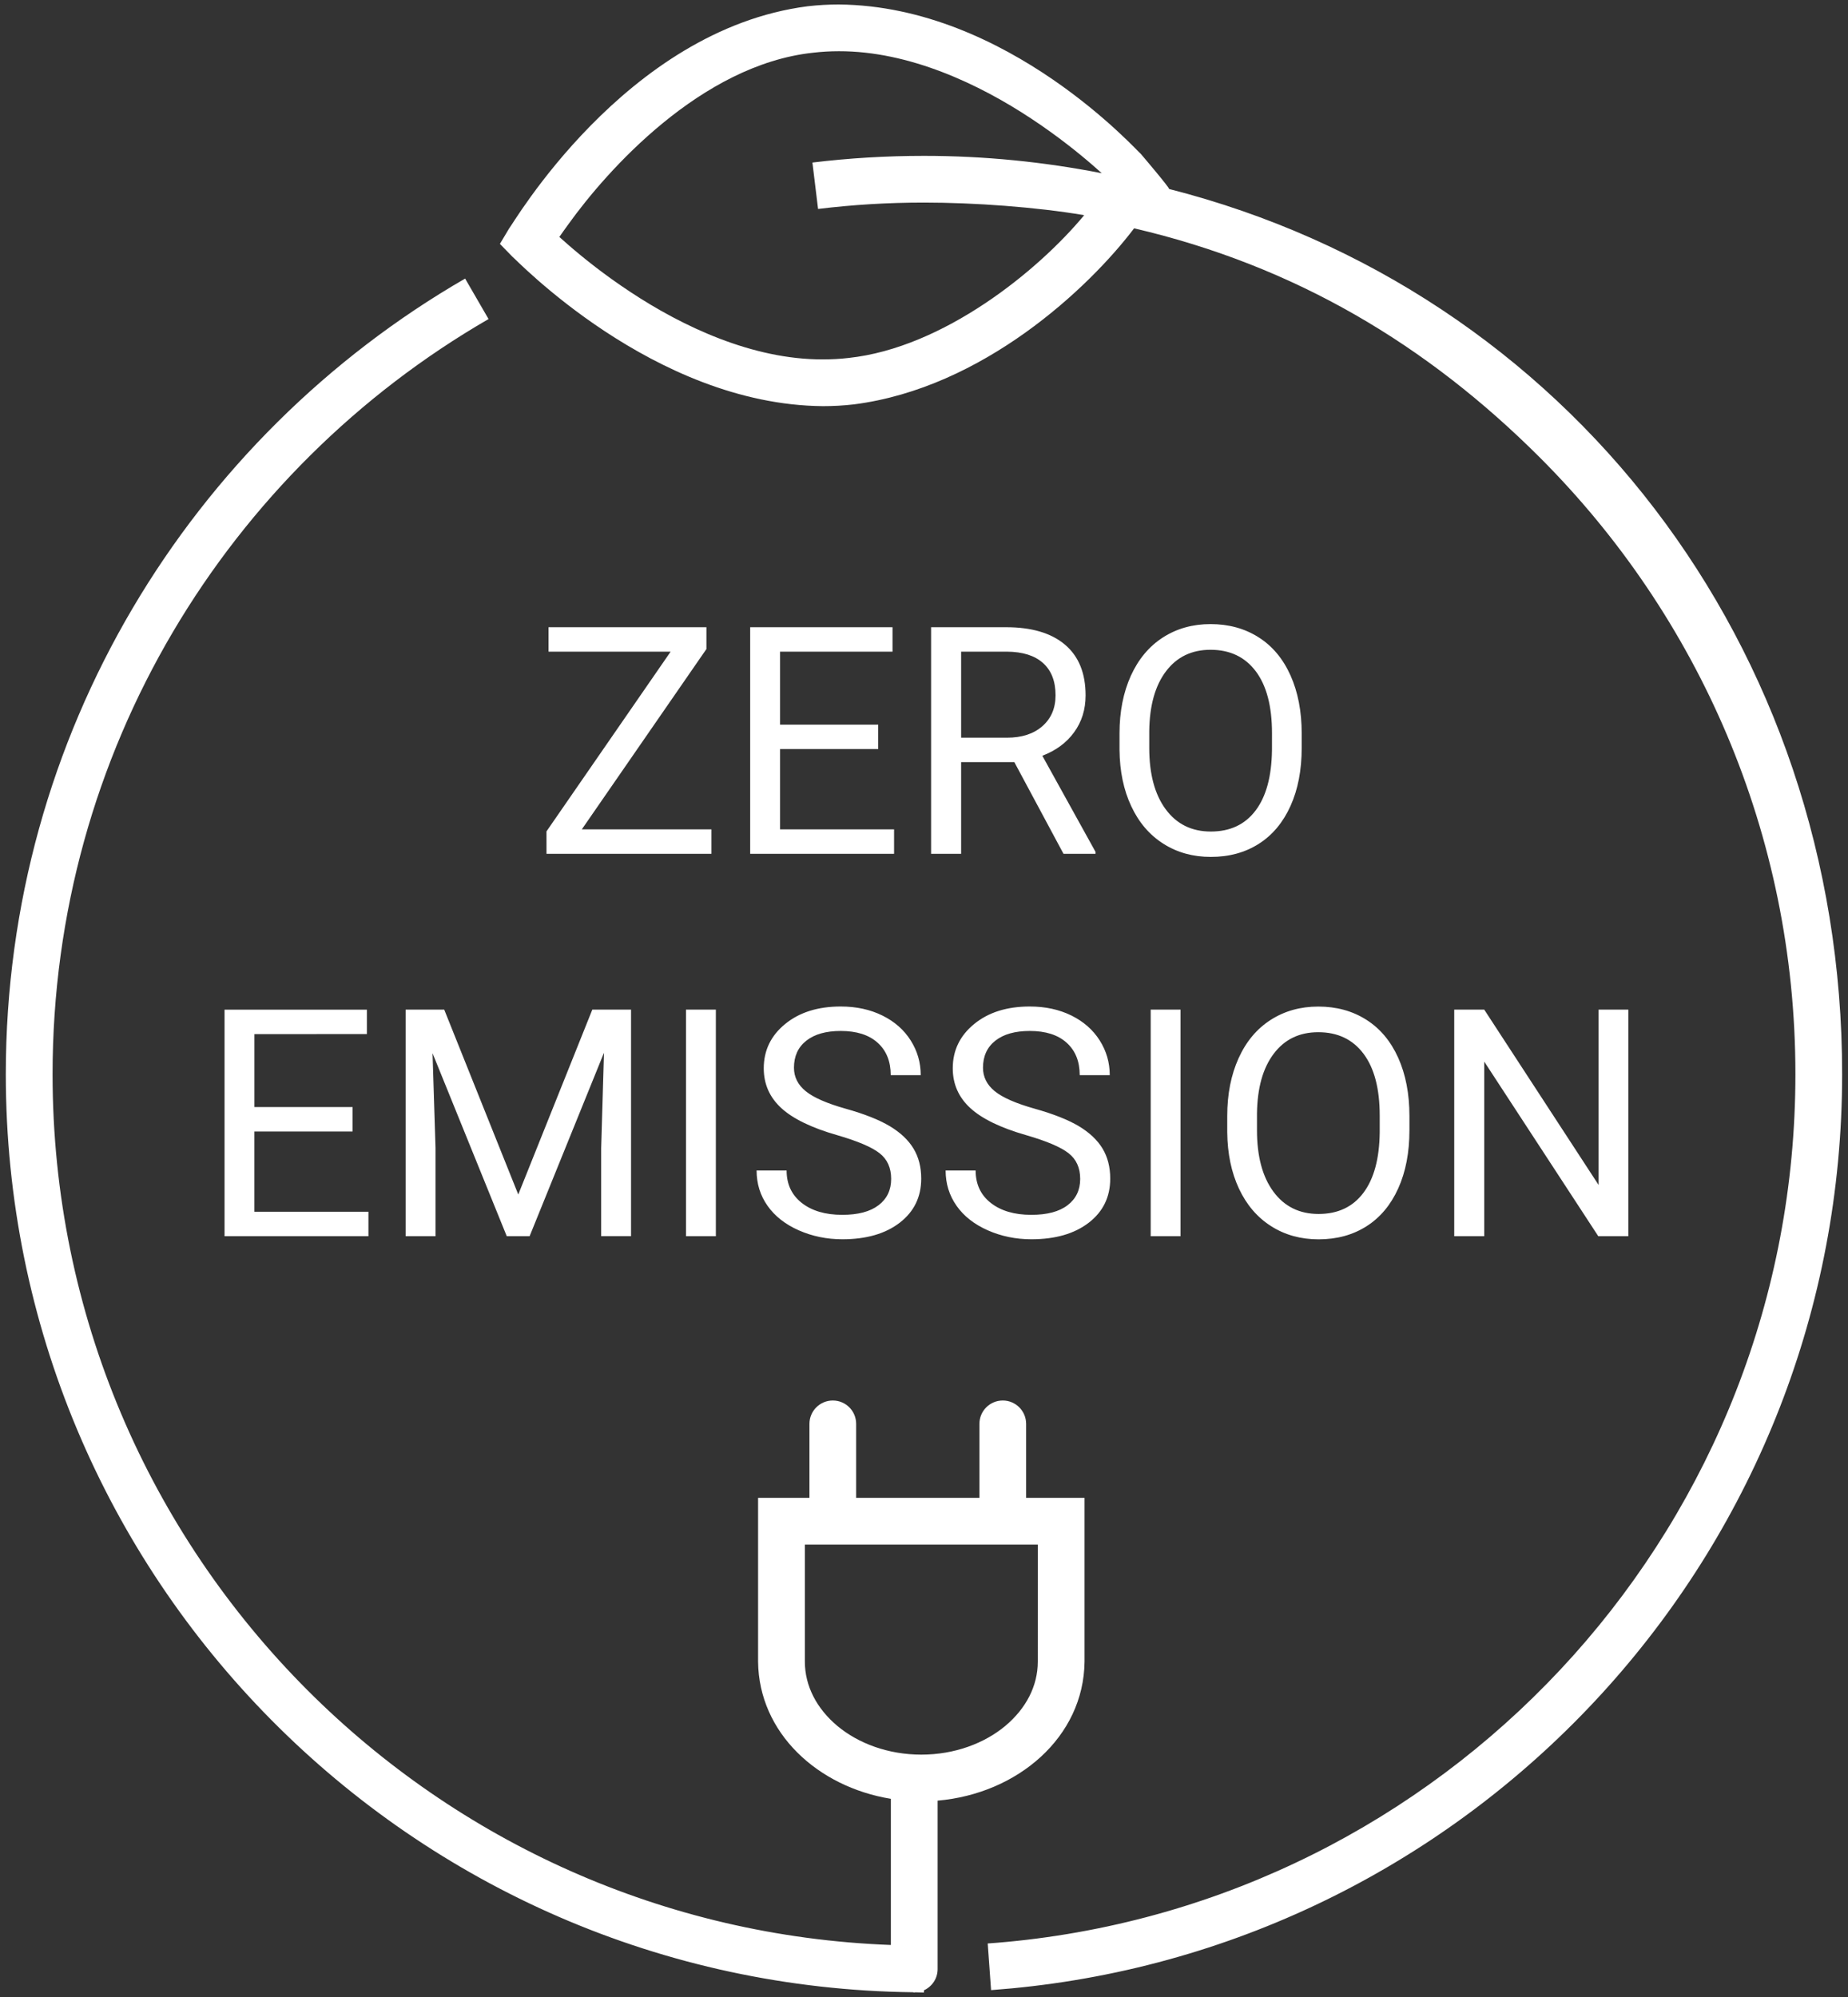 <?xml version="1.0" encoding="UTF-8"?>
<svg xmlns="http://www.w3.org/2000/svg" width="87" height="94" viewBox="0 0 87 94" fill="none">
  <rect x="0" y="0" width="87" height="94" fill="#333333" stroke="none"/>
  <path d="M55.038 8.895C55.072 8.844 53.709 7.245 53.709 7.245C53.611 7.202 47.476 0.279 39.489 0.211C39.004 0.211 38.515 0.238 38.024 0.295C29.412 1.398 24.062 10.697 23.969 10.752L23.535 11.479L24.123 12.083C24.22 12.128 30.752 19.047 38.738 19.117C39.221 19.117 39.711 19.091 40.205 19.033C46.268 18.257 51.257 13.564 53.391 10.747C60.969 12.512 67.189 16.23 72.508 21.549C79.934 28.977 84.524 39.227 84.524 50.559C84.526 71.579 68.715 88.905 48.346 91.301C47.735 91.373 47.118 91.432 46.5 91.475L46.658 93.671C47.309 93.623 47.957 93.562 48.6 93.486C70.072 90.96 86.722 72.706 86.724 50.558C86.725 30.378 73.736 13.655 55.038 8.895ZM38.513 9.835C40.147 9.636 41.81 9.534 43.5 9.534C45.861 9.534 48.791 9.745 51.041 10.128C48.867 12.753 44.412 16.368 39.952 16.848C39.549 16.896 39.143 16.916 38.738 16.916C35.422 16.927 32.128 15.362 29.686 13.748C28.465 12.946 27.459 12.137 26.764 11.534C26.603 11.394 26.459 11.266 26.333 11.153C26.455 10.977 26.599 10.773 26.766 10.545C28.566 8.039 32.988 3.05 38.279 2.481C38.684 2.434 39.088 2.411 39.489 2.411C42.807 2.403 46.101 3.964 48.543 5.579C49.764 6.383 50.772 7.194 51.467 7.797C51.617 7.927 51.749 8.046 51.868 8.153C49.16 7.622 46.363 7.336 43.5 7.336C41.723 7.336 39.969 7.442 38.247 7.651L38.513 9.835ZM51.058 78.209V70.501H48.308V67.019C48.308 66.412 47.815 65.919 47.209 65.919C46.6 65.919 46.109 66.411 46.109 67.019V70.501H40.306V67.019C40.306 66.412 39.816 65.919 39.207 65.919C38.6 65.919 38.107 66.411 38.107 67.019V70.501H35.689V78.209C35.722 81.555 38.482 84.103 41.94 84.667V91.546C31.23 91.146 21.575 86.652 14.489 79.568C7.064 72.141 2.475 61.892 2.475 50.561C2.475 35.369 10.729 22.111 23 15.017L21.897 13.112C8.973 20.581 0.276 34.557 0.273 50.561C0.276 74.258 19.347 93.489 42.977 93.771C43 93.773 43.019 93.785 43.042 93.785C43.061 93.785 43.075 93.775 43.093 93.774C43.229 93.776 43.363 93.785 43.499 93.785V93.679C43.875 93.505 44.141 93.128 44.141 92.685V84.753C47.906 84.426 51.022 81.767 51.058 78.209ZM48.857 78.209C48.857 79.354 48.307 80.414 47.326 81.237C46.346 82.053 44.944 82.587 43.374 82.587C41.804 82.587 40.402 82.054 39.422 81.237C38.441 80.414 37.893 79.353 37.891 78.209V72.701H48.858L48.857 78.209ZM32.295 58.186H33.701V47.521H32.295V58.186ZM20.913 47.521H19.097V58.185H20.503V54.033L20.363 49.572L23.857 58.185H24.933L28.434 49.55L28.302 54.032V58.184H29.708V47.521H27.885L24.399 56.223L20.913 47.521ZM25.728 40.186H33.492V39.036H27.391L33.257 30.549V29.523H25.823V30.673H31.572L25.727 39.132L25.728 40.186ZM59.248 29.994C58.596 29.581 57.844 29.375 56.988 29.375C56.148 29.375 55.402 29.584 54.752 30.001C54.1 30.419 53.596 31.021 53.238 31.807C52.883 32.593 52.704 33.498 52.704 34.524V35.294C52.714 36.3 52.898 37.185 53.258 37.949C53.615 38.713 54.12 39.302 54.77 39.714C55.419 40.127 56.165 40.333 57.004 40.333C57.863 40.333 58.615 40.128 59.26 39.718C59.905 39.308 60.403 38.713 60.754 37.935C61.106 37.156 61.281 36.245 61.281 35.199V34.525C61.281 33.486 61.105 32.574 60.754 31.79C60.402 31.005 59.9 30.406 59.248 29.994ZM59.882 35.301C59.867 36.536 59.611 37.485 59.113 38.146C58.615 38.808 57.912 39.139 57.004 39.139C56.1 39.139 55.391 38.788 54.875 38.087C54.36 37.387 54.104 36.424 54.104 35.197V34.414C54.118 33.213 54.38 32.274 54.891 31.598C55.401 30.922 56.1 30.584 56.989 30.584C57.903 30.584 58.613 30.922 59.121 31.598C59.629 32.275 59.883 33.245 59.883 34.51L59.882 35.301ZM75.244 58.186H76.658V47.521H75.259V55.775L69.875 47.521H68.462V58.185H69.875V49.968L75.244 58.186ZM17.272 48.672V47.522H10.571V58.186H17.345V57.036H11.977V53.257H16.599V52.108H11.978V48.673L17.272 48.672ZM42.018 30.672V29.522H35.317V40.186H42.091V39.036H36.723V35.257H41.344V34.108H36.723V30.673L42.018 30.672ZM50.568 34.465C50.927 33.973 51.107 33.394 51.107 32.73C51.107 31.685 50.783 30.889 50.136 30.342C49.489 29.795 48.566 29.522 47.365 29.522H43.834V40.186H45.248V35.872H47.753L50.067 40.186H51.576V40.098L49.071 35.572C49.711 35.327 50.211 34.959 50.568 34.465ZM49.074 34.179C48.662 34.541 48.107 34.722 47.408 34.722H45.248V30.672H47.401C48.143 30.677 48.711 30.855 49.103 31.207C49.497 31.56 49.693 32.065 49.693 32.726C49.693 33.332 49.487 33.816 49.074 34.179ZM58.311 49.807C57.955 50.593 57.776 51.498 57.776 52.524V53.294C57.786 54.3 57.971 55.185 58.329 55.949C58.688 56.713 59.192 57.302 59.843 57.714C60.491 58.127 61.237 58.333 62.076 58.333C62.935 58.333 63.687 58.128 64.332 57.718C64.977 57.308 65.475 56.713 65.826 55.935C66.178 55.156 66.353 54.245 66.353 53.199V52.525C66.353 51.486 66.177 50.574 65.826 49.79C65.474 49.007 64.973 48.408 64.321 47.996C63.669 47.583 62.916 47.377 62.061 47.377C61.221 47.377 60.475 47.586 59.823 48.003C59.172 48.419 58.667 49.02 58.311 49.807ZM62.061 48.584C62.974 48.584 63.684 48.922 64.192 49.598C64.7 50.275 64.954 51.245 64.954 52.51V53.301C64.94 54.536 64.683 55.485 64.185 56.146C63.687 56.808 62.984 57.139 62.076 57.139C61.173 57.139 60.464 56.788 59.948 56.087C59.432 55.387 59.176 54.424 59.176 53.197V52.414C59.191 51.213 59.452 50.274 59.964 49.598C60.473 48.922 61.172 48.584 62.061 48.584ZM46.859 48.983C47.248 48.677 47.788 48.525 48.481 48.525C49.228 48.525 49.806 48.71 50.216 49.08C50.626 49.45 50.831 49.958 50.831 50.605H52.245C52.245 50.014 52.087 49.469 51.772 48.971C51.457 48.473 51.012 48.082 50.44 47.799C49.866 47.516 49.212 47.374 48.48 47.374C47.406 47.374 46.533 47.648 45.862 48.198C45.19 48.747 44.854 49.442 44.854 50.282C44.854 51.024 45.129 51.647 45.678 52.153C46.227 52.658 47.106 53.085 48.311 53.43C49.274 53.709 49.938 53.991 50.303 54.277C50.67 54.562 50.853 54.966 50.853 55.489C50.853 56.012 50.655 56.425 50.26 56.727C49.864 57.03 49.295 57.18 48.553 57.18C47.757 57.18 47.121 56.993 46.645 56.62C46.168 56.246 45.931 55.737 45.931 55.093H44.518C44.518 55.713 44.69 56.268 45.034 56.756C45.378 57.244 45.868 57.628 46.503 57.909C47.138 58.189 47.821 58.33 48.554 58.33C49.682 58.33 50.583 58.07 51.257 57.55C51.931 57.03 52.267 56.338 52.267 55.474C52.267 54.932 52.146 54.461 51.906 54.061C51.664 53.661 51.293 53.31 50.793 53.009C50.291 52.709 49.598 52.434 48.713 52.185C47.826 51.935 47.198 51.661 46.83 51.36C46.461 51.059 46.277 50.691 46.277 50.256C46.277 49.714 46.471 49.289 46.859 48.983ZM37.96 48.983C38.348 48.677 38.889 48.525 39.582 48.525C40.329 48.525 40.908 48.71 41.318 49.08C41.728 49.45 41.933 49.958 41.933 50.605H43.346C43.346 50.014 43.189 49.469 42.873 48.971C42.559 48.473 42.114 48.082 41.54 47.799C40.967 47.516 40.313 47.374 39.581 47.374C38.507 47.374 37.634 47.648 36.963 48.198C36.291 48.747 35.956 49.442 35.956 50.282C35.956 51.024 36.23 51.647 36.779 52.153C37.329 52.658 38.207 53.085 39.413 53.43C40.375 53.709 41.039 53.991 41.405 54.277C41.771 54.562 41.954 54.966 41.954 55.489C41.954 56.012 41.757 56.425 41.361 56.727C40.965 57.029 40.396 57.18 39.654 57.18C38.858 57.18 38.222 56.993 37.746 56.62C37.27 56.246 37.032 55.737 37.032 55.093H35.619C35.619 55.713 35.791 56.268 36.135 56.756C36.48 57.244 36.969 57.628 37.604 57.909C38.239 58.189 38.922 58.33 39.655 58.33C40.783 58.33 41.684 58.07 42.358 57.55C43.032 57.03 43.369 56.338 43.369 55.474C43.369 54.932 43.248 54.461 43.006 54.061C42.765 53.661 42.394 53.31 41.893 53.009C41.393 52.709 40.7 52.434 39.813 52.185C38.927 51.935 38.299 51.661 37.931 51.36C37.562 51.059 37.378 50.691 37.378 50.256C37.378 49.714 37.571 49.289 37.96 48.983ZM54.172 58.186H55.578V47.521H54.172V58.186Z" fill="white"></path>
</svg>
